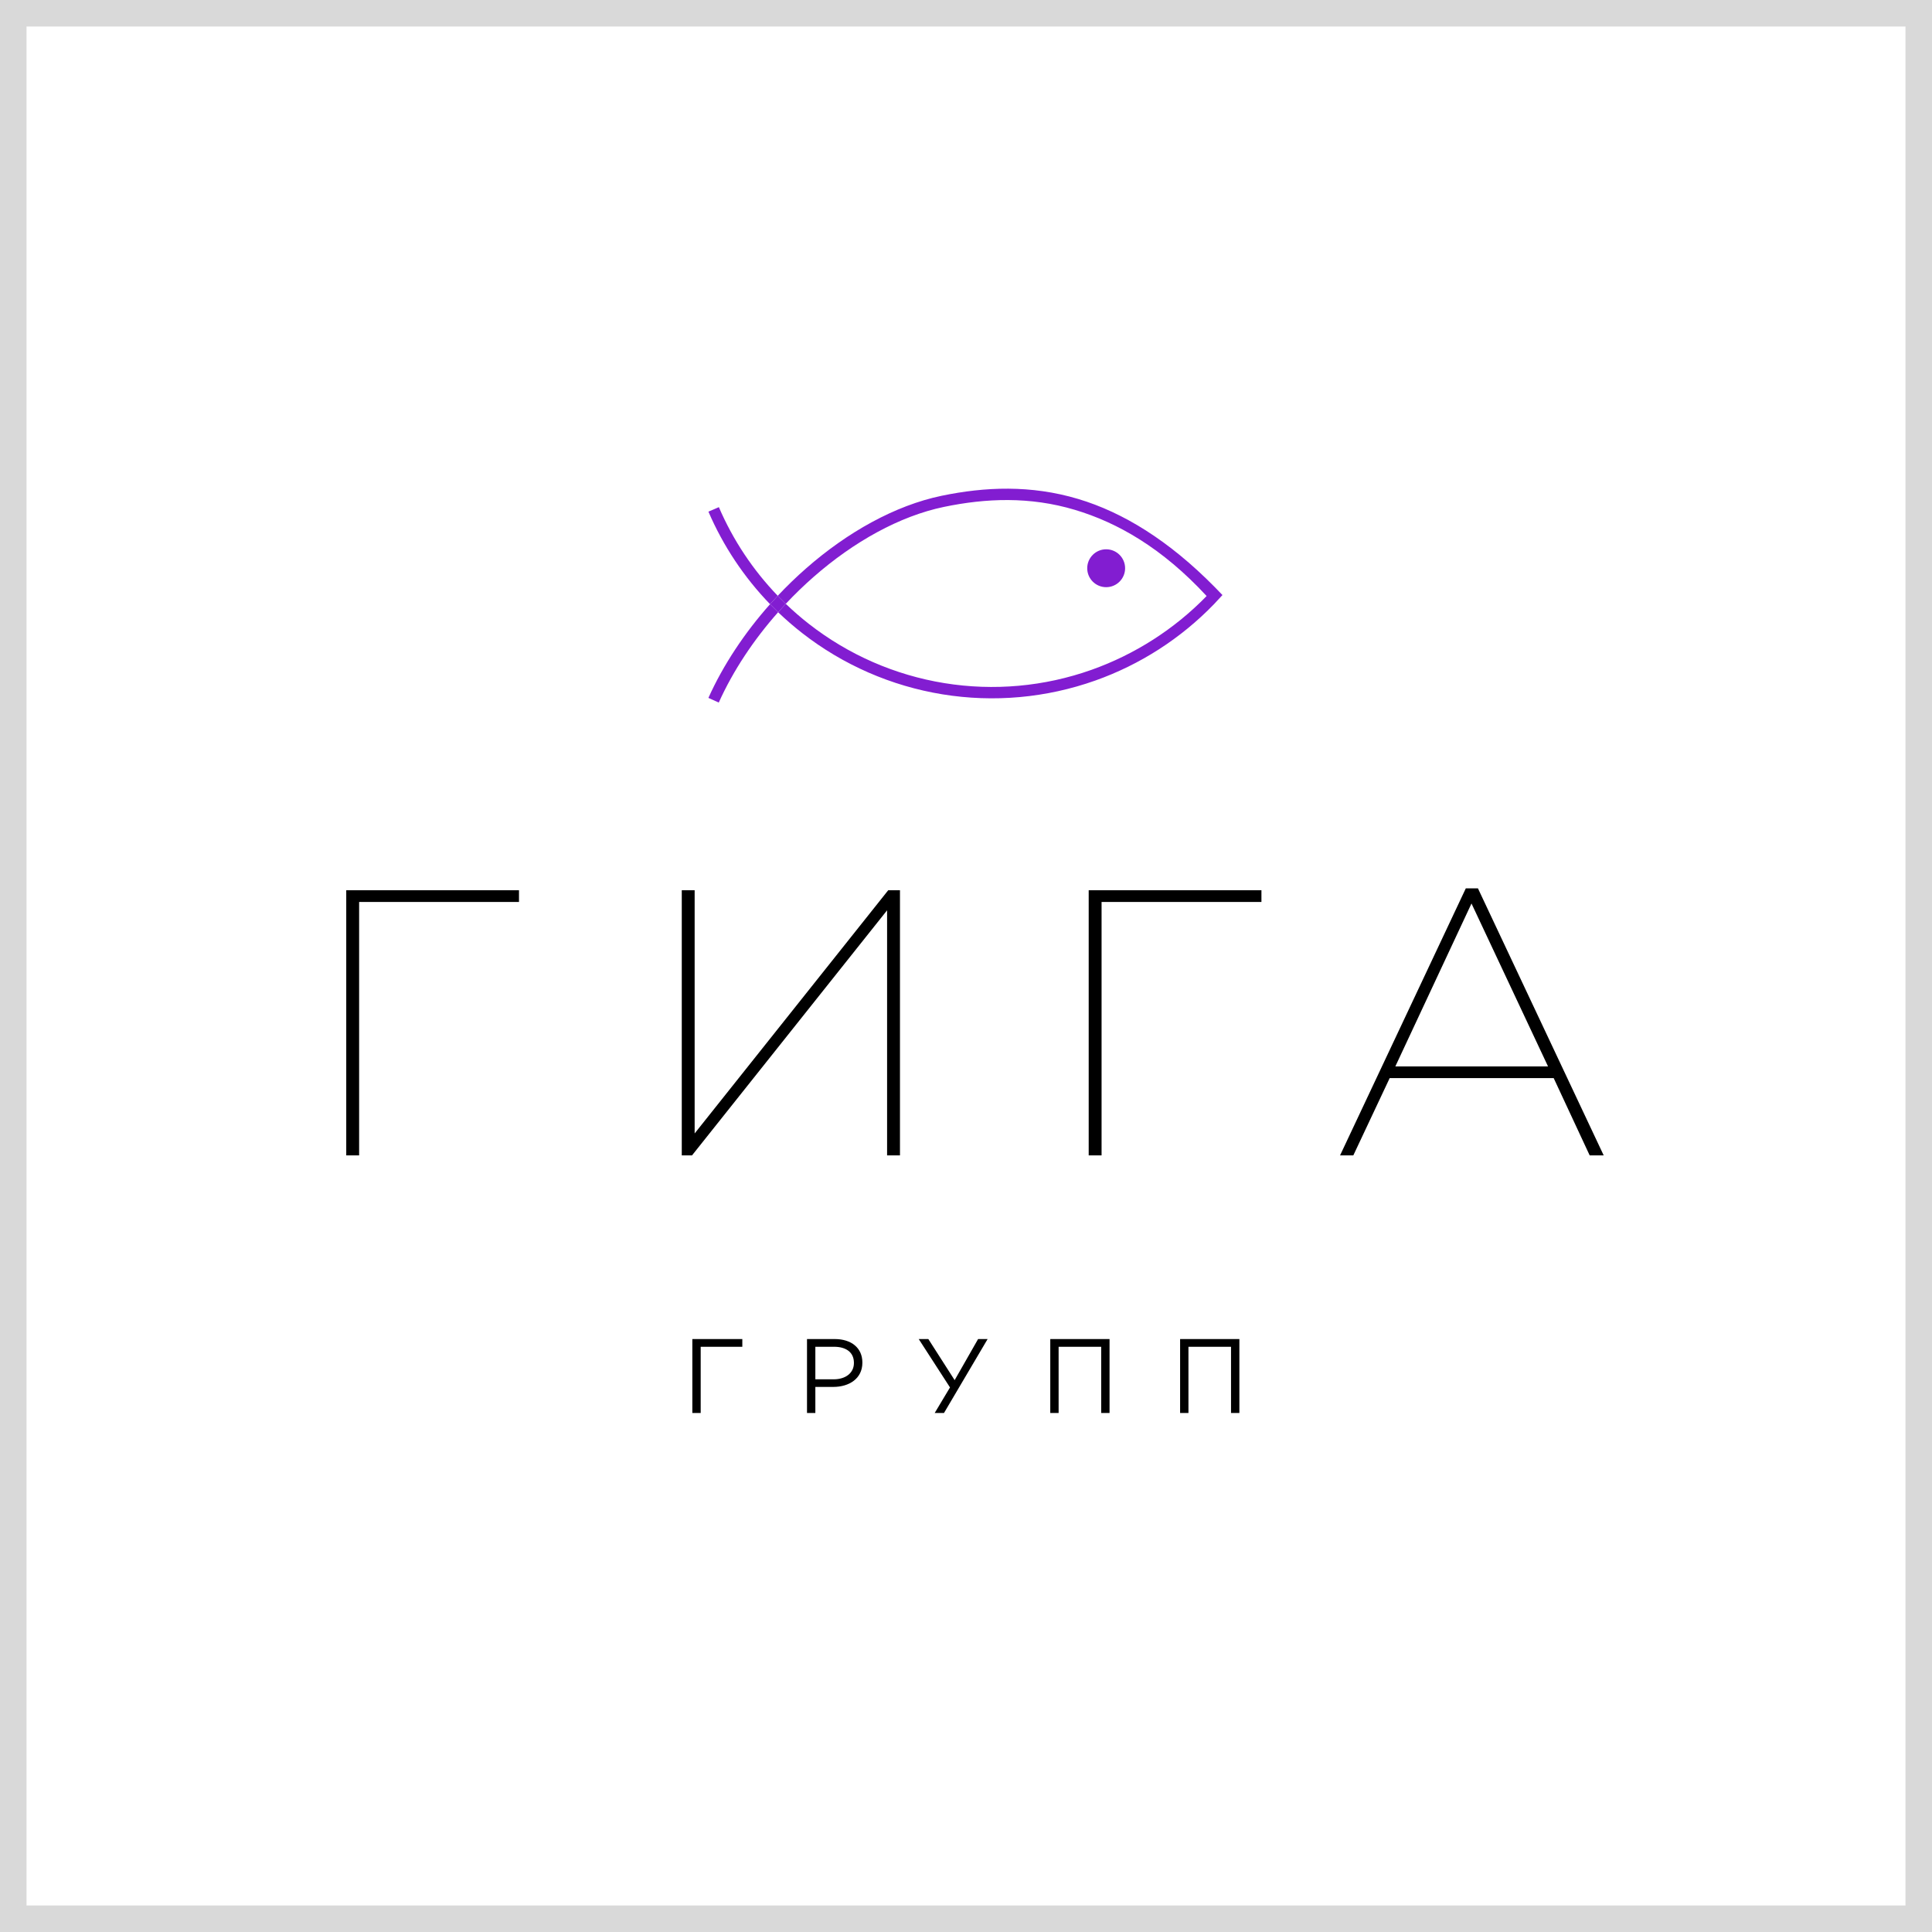 <?xml version="1.0" encoding="UTF-8"?> <svg xmlns="http://www.w3.org/2000/svg" width="510" height="510" viewBox="0 0 510 510" fill="none"><rect x="3.5" y="3.5" width="503" height="503" stroke="#D9D9D9" stroke-width="7"></rect><path d="M91.4 305V235H137V238.1H94.8V305H91.4ZM237.57 305H234.17V240.3L182.67 305H179.97V235H183.37V299.2L234.47 235H237.57V305ZM287.388 305V235H332.988V238.1H290.788V305H287.388ZM353.738 305L386.938 234.5H390.138L423.338 305H419.638L410.138 284.6H366.838L357.238 305H353.738ZM368.338 281.5H408.638L388.438 238.5L368.338 281.5Z" fill="black"></path><path d="M182.761 373V353.476H195.954V355.512H184.965V373H182.761ZM213.03 373V353.476H220.338C224.744 353.476 227.645 355.819 227.645 359.668V359.724C227.645 363.935 224.131 366.111 219.975 366.111H215.233V373H213.03ZM215.233 364.103H220.059C223.294 364.103 225.414 362.373 225.414 359.807V359.752C225.414 356.962 223.322 355.512 220.17 355.512H215.233V364.103ZM249.186 373H246.732L250.776 366.25L242.52 353.476H245.058L252.003 364.326L258.195 353.476H260.706L249.186 373ZM277.245 373V353.476H292.892V373H290.688V355.512H279.448V373H277.245ZM311.518 373V353.476H327.165V373H324.961V355.512H313.721V373H311.518Z" fill="black"></path><path d="M213.574 164.729C211.428 163.054 209.376 161.273 207.425 159.395C206.74 160.125 206.066 160.864 205.403 161.613C207.411 163.542 209.522 165.372 211.729 167.094C222.532 175.524 235.286 181.095 248.811 183.29C262.337 185.485 276.198 184.234 289.113 179.654C300.992 175.44 311.718 168.534 320.458 159.494L322.698 157.082L320.689 155C308.536 142.671 296.458 135.259 284.61 131.713C272.117 127.975 259.978 128.5 248.562 130.874C236.219 133.44 223.664 140.507 212.807 150.021C210.204 152.302 207.694 154.728 205.303 157.272C205.996 157.993 206.703 158.701 207.425 159.395C209.767 156.899 212.229 154.517 214.784 152.278C225.368 143.003 237.468 136.244 249.173 133.811C260.258 131.506 271.868 131.032 283.75 134.588C295.003 137.955 306.805 144.667 318.516 157.336C310.068 166.049 299.546 172.769 288.11 176.826C275.671 181.238 262.32 182.443 249.292 180.328C236.264 178.214 223.979 172.849 213.574 164.729Z" fill="#821DD1"></path><path d="M205.403 161.613C206.066 160.864 206.74 160.125 207.425 159.395C206.703 158.701 205.996 157.993 205.303 157.272C204.616 158.003 203.94 158.742 203.274 159.491C203.97 160.211 204.68 160.918 205.403 161.613Z" fill="#821DD1"></path><path d="M189.762 133.874L187.006 135.06C190.918 144.15 196.439 152.422 203.274 159.491C203.94 158.742 204.616 158.003 205.303 157.272C198.779 150.493 193.505 142.572 189.762 133.874Z" fill="#821DD1"></path><path d="M187 184.226L189.735 185.458C193.516 177.062 198.942 168.904 205.403 161.613C204.68 160.918 203.97 160.211 203.274 159.491C196.576 167.026 190.937 175.484 187 184.226Z" fill="#821DD1"></path><path d="M297 150C297 152.761 294.761 155 292 155C289.239 155 287 152.761 287 150C287 147.239 289.239 145 292 145C294.761 145 297 147.239 297 150Z" fill="#821DD1"></path></svg> 